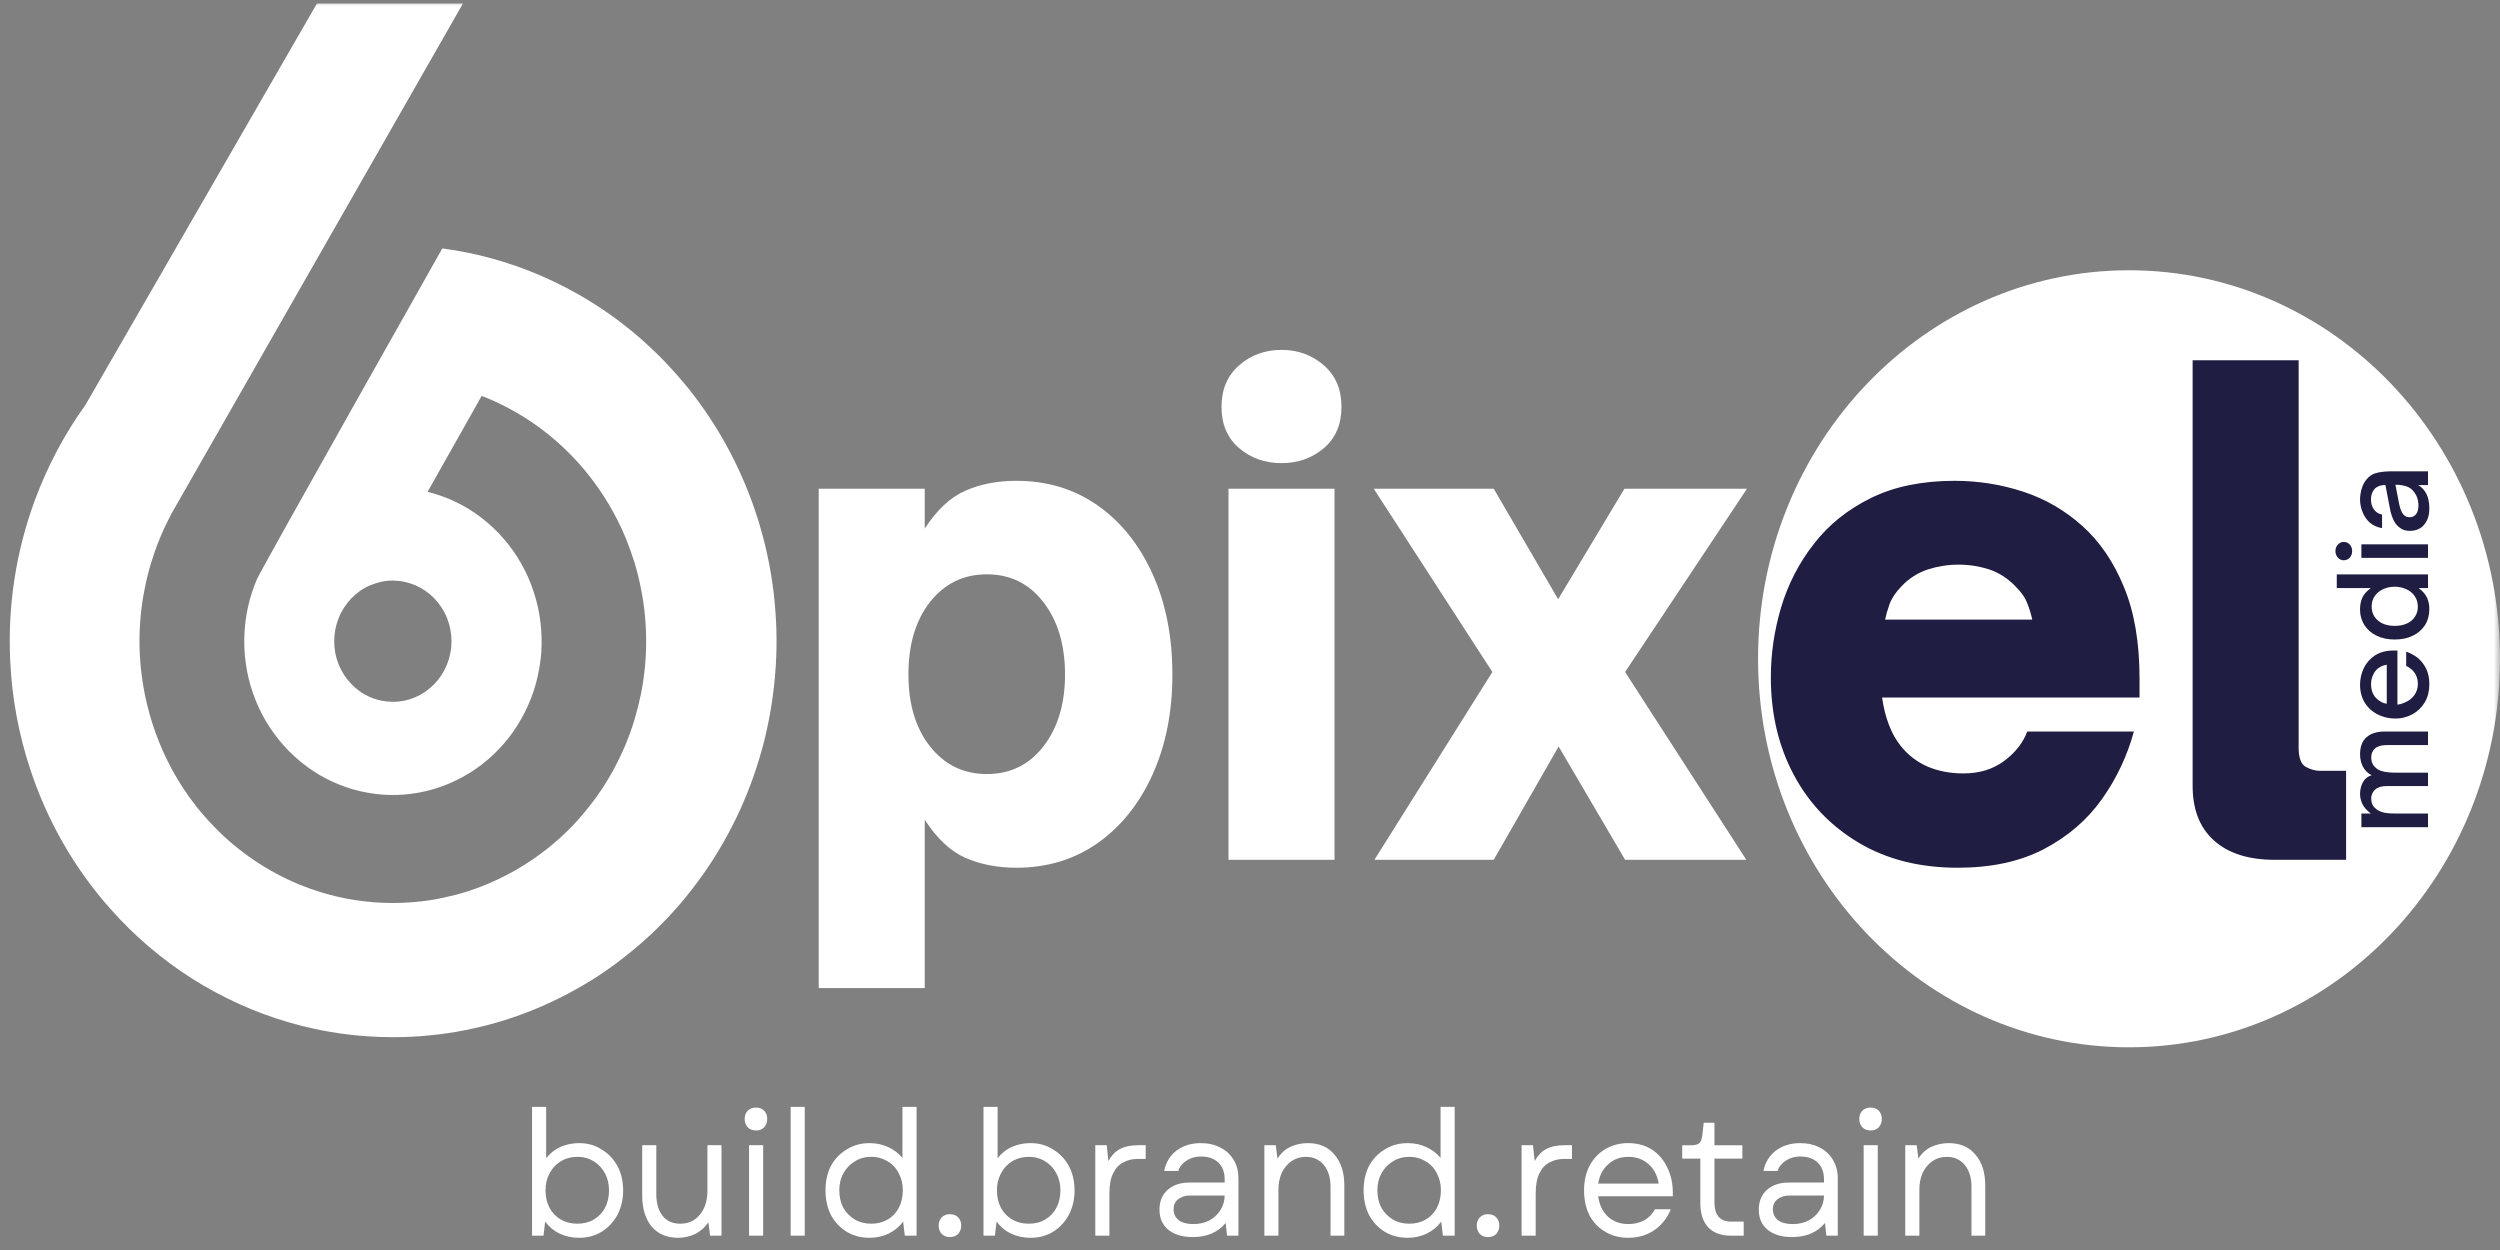 <svg xmlns="http://www.w3.org/2000/svg" width="200" height="100" viewBox="0 0 200 100" fill="none"><rect x="0" y="0" width="200" height="100" fill="#808080" stroke="none"/><g clip-path="url(#clip0_9745_155)"><mask id="mask0_9745_155" style="mask-type:luminance" maskUnits="userSpaceOnUse" x="0" y="0" width="200" height="100"><path d="M200 0H0V100H200V0Z" fill="white"></path></mask><g mask="url(#mask0_9745_155)"><path d="M170.322 83.784C186.713 83.784 200 69.868 200 52.703C200 35.537 186.713 21.622 170.322 21.622C153.931 21.622 140.645 35.537 140.645 52.703C140.645 69.868 153.931 83.784 170.322 83.784Z" fill="white"></path><path d="M81.311 38.465C83.764 38.465 85.928 39.119 87.802 40.428C89.671 41.736 91.137 43.566 92.198 45.904C93.259 48.24 93.791 50.922 93.791 53.969C93.791 56.969 93.259 59.635 92.198 61.98C91.136 64.315 89.671 66.14 87.802 67.455C85.927 68.764 83.763 69.419 81.311 69.419C79.792 69.419 78.441 69.151 77.239 68.63C76.042 68.103 74.96 67.089 73.979 65.582V79.047H65.497V39.097H73.978V42.286C74.959 40.78 76.041 39.773 77.237 39.253C78.44 38.726 79.791 38.464 81.309 38.464M78.946 45.946C77.084 45.946 75.571 46.685 74.409 48.149C73.253 49.614 72.675 51.554 72.675 53.969C72.675 56.342 73.253 58.255 74.409 59.72C75.572 61.19 77.084 61.924 78.946 61.923C80.827 61.924 82.339 61.182 83.481 59.699C84.624 58.22 85.202 56.307 85.202 53.969C85.202 51.59 84.624 49.662 83.481 48.185C82.339 46.692 80.827 45.946 78.946 45.946ZM102.52 37.05C101.204 37.05 100.073 36.655 99.133 35.853C98.192 35.05 97.721 33.947 97.721 32.545C97.721 31.152 98.192 30.045 99.133 29.223C100.074 28.401 101.203 27.991 102.52 27.991C103.83 27.991 104.959 28.401 105.907 29.223C106.848 30.046 107.319 31.153 107.319 32.545C107.319 33.947 106.848 35.05 105.907 35.853C104.96 36.655 103.829 37.05 102.52 37.05ZM106.761 68.784H98.28V39.097H106.761V68.784ZM119.497 68.785H109.953L119.389 53.758L109.899 39.097H119.497L124.651 47.938L129.954 39.097H139.759L130.008 53.76L139.705 68.785H130.008L124.691 59.72L119.497 68.785Z" fill="white"></path><path d="M156.627 69.419C153.588 69.42 150.95 68.756 148.71 67.427C146.472 66.096 144.738 64.295 143.515 62.008C142.285 59.719 141.668 57.11 141.667 54.181C141.667 52.293 141.943 50.423 142.494 48.572C143.05 46.719 143.943 44.997 145.121 43.497C146.317 41.955 147.842 40.738 149.698 39.83C151.552 38.921 153.777 38.466 156.372 38.465C158.253 38.465 160.081 38.753 161.841 39.33C163.59 39.895 165.208 40.832 166.593 42.082C167.991 43.337 169.099 44.967 169.92 46.974C170.753 48.98 171.162 51.415 171.162 54.28V55.8H150.565C150.8 57.411 151.284 58.685 152.017 59.622C152.601 60.375 153.357 60.962 154.214 61.331C155.081 61.697 156.035 61.873 157.077 61.873C158.353 61.873 159.436 61.543 160.337 60.873C161.223 60.212 161.841 59.424 162.178 58.523H170.712C170.178 60.477 169.308 62.314 168.146 63.942C166.962 65.604 165.423 66.927 163.515 67.927C161.612 68.921 159.316 69.418 156.627 69.419ZM150.806 49.57H162.581C162.488 49.137 162.36 48.714 162.197 48.304C162.018 47.817 161.693 47.347 161.223 46.896C160.642 46.283 159.932 45.824 159.147 45.558C158.344 45.298 157.507 45.167 156.667 45.172C155.827 45.172 155.008 45.305 154.214 45.559C153.424 45.821 152.706 46.28 152.124 46.897C151.654 47.381 151.332 47.867 151.162 48.339C150.995 48.803 150.881 49.212 150.806 49.57ZM187.688 68.785H181.975C179.886 68.785 178.273 68.272 177.124 67.245C175.974 66.216 175.41 64.753 175.41 62.866V28.822H183.892V59.832C183.893 60.635 184.085 61.142 184.47 61.353C184.859 61.563 185.228 61.663 185.565 61.663H187.688V68.785ZM194.241 65.082V66.174H188.912V65.082H189.664C189.342 64.835 189.12 64.584 188.999 64.33C188.872 64.08 188.805 63.803 188.804 63.52C188.804 63.161 188.885 62.838 189.04 62.563C189.115 62.429 189.214 62.312 189.333 62.219C189.452 62.126 189.587 62.059 189.732 62.022C189.428 61.87 189.179 61.621 189.019 61.311C188.879 61.013 188.804 60.685 188.804 60.353C188.804 59.727 188.986 59.262 189.335 58.966C189.685 58.67 190.155 58.523 190.76 58.523H194.241V59.607H190.928C190.516 59.608 190.21 59.698 190.008 59.874C189.8 60.049 189.697 60.291 189.698 60.6C189.697 60.771 189.726 60.923 189.786 61.057C189.836 61.179 189.911 61.288 190.008 61.374C190.175 61.55 190.397 61.662 190.659 61.719C190.928 61.782 191.244 61.811 191.627 61.811H194.241V62.886H190.928C190.531 62.886 190.228 62.978 190.021 63.161C189.915 63.248 189.831 63.361 189.774 63.49C189.719 63.618 189.692 63.759 189.698 63.9C189.698 64.226 189.813 64.484 190.041 64.674C190.182 64.809 190.377 64.913 190.626 64.985C190.873 65.055 191.204 65.082 191.627 65.082H194.241ZM194.348 54.743C194.347 55.279 194.228 55.756 193.992 56.173C193.75 56.58 193.409 56.913 193.004 57.136C192.572 57.373 192.088 57.492 191.6 57.481C191.244 57.481 190.907 57.426 190.571 57.305C190.246 57.194 189.944 57.023 189.677 56.799C189.41 56.567 189.193 56.28 189.04 55.954C188.877 55.581 188.797 55.175 188.804 54.765C188.804 54.293 188.912 53.857 189.107 53.441C189.31 53.027 189.609 52.689 190.008 52.427C190.404 52.174 190.901 52.041 191.506 52.041H191.795V56.377C192.001 56.348 192.192 56.292 192.366 56.208C192.695 56.081 192.951 55.884 193.146 55.616C193.334 55.349 193.428 55.054 193.428 54.716C193.428 54.35 193.334 54.042 193.146 53.793C192.975 53.564 192.751 53.385 192.494 53.273V52.132C192.828 52.244 193.141 52.413 193.428 52.639C193.702 52.872 193.925 53.16 194.099 53.504C194.261 53.85 194.348 54.258 194.348 54.743ZM190.941 56.292V53.176C190.861 53.187 190.782 53.206 190.706 53.232C190.612 53.254 190.52 53.292 190.437 53.345C190.196 53.468 190 53.67 189.88 53.922C189.751 54.167 189.686 54.437 189.685 54.731C189.685 55.372 189.939 55.83 190.437 56.117C190.52 56.175 190.61 56.218 190.706 56.245C190.781 56.273 190.861 56.29 190.941 56.293M194.348 48.726C194.347 49.218 194.228 49.65 193.992 50.022C193.747 50.39 193.41 50.68 193.018 50.859C192.608 51.062 192.124 51.161 191.579 51.161C191.033 51.162 190.552 51.061 190.134 50.858C189.742 50.678 189.405 50.388 189.16 50.02C188.92 49.636 188.796 49.185 188.804 48.726C188.804 48.374 188.871 48.072 188.986 47.811C189.106 47.55 189.328 47.297 189.664 47.043H186.942V45.953H194.241V47.043H193.488C193.809 47.285 194.033 47.541 194.16 47.811C194.281 48.072 194.348 48.374 194.348 48.726ZM193.427 48.528C193.427 48.218 193.347 47.944 193.186 47.705C193.022 47.461 192.796 47.269 192.534 47.15C192.235 47.007 191.908 46.934 191.579 46.938C191.217 46.938 190.894 47.016 190.618 47.15C190.337 47.284 190.121 47.474 189.966 47.705C189.805 47.945 189.732 48.219 189.732 48.53C189.732 48.846 189.812 49.127 189.973 49.353C190.133 49.583 190.351 49.762 190.626 49.888C190.907 50.014 191.223 50.07 191.579 50.07C191.935 50.07 192.252 50.014 192.534 49.888C192.814 49.762 193.032 49.583 193.186 49.353C193.35 49.113 193.435 48.823 193.427 48.528ZM188.171 44.088C188.175 44.28 188.108 44.467 187.984 44.608C187.922 44.677 187.848 44.731 187.764 44.768C187.681 44.805 187.591 44.822 187.501 44.82C187.412 44.823 187.324 44.806 187.242 44.769C187.161 44.732 187.089 44.677 187.03 44.608C186.902 44.468 186.832 44.281 186.835 44.088C186.836 43.882 186.901 43.709 187.03 43.568C187.089 43.498 187.161 43.444 187.242 43.407C187.324 43.37 187.412 43.352 187.501 43.355C187.695 43.355 187.857 43.426 187.984 43.568C188.11 43.708 188.177 43.895 188.171 44.088ZM194.24 43.546V44.63H188.911V43.546H194.24ZM194.348 40.661C194.35 41.202 194.213 41.638 193.938 41.969C193.663 42.301 193.28 42.468 192.79 42.469C192.541 42.471 192.32 42.419 192.13 42.315C191.938 42.202 191.77 42.051 191.633 41.87C191.517 41.694 191.424 41.502 191.357 41.3C191.272 41.071 191.212 40.833 191.177 40.589L190.833 38.795C190.464 38.803 190.188 38.9 189.987 39.09C189.779 39.318 189.676 39.611 189.677 39.97C189.677 40.266 189.752 40.527 189.913 40.751C190.07 40.974 190.304 41.124 190.565 41.167V42.251C190.175 42.181 189.846 42.039 189.591 41.815C189.337 41.59 189.139 41.305 189.013 40.984C188.876 40.66 188.805 40.31 188.804 39.957C188.804 39.639 188.858 39.343 188.946 39.062C189.026 38.784 189.165 38.529 189.355 38.316C189.521 38.117 189.734 37.967 189.973 37.88C190.204 37.802 190.436 37.755 190.672 37.739C190.899 37.717 191.103 37.705 191.284 37.704H194.241V38.803H193.454C193.689 38.939 193.888 39.135 194.032 39.372C194.142 39.548 194.221 39.743 194.268 39.957C194.324 40.186 194.351 40.422 194.348 40.659M193.475 40.447C193.476 40.153 193.419 39.886 193.307 39.646C193.132 39.308 192.917 39.076 192.641 38.957C192.319 38.831 191.977 38.771 191.633 38.78L191.935 40.334C192.017 40.72 192.13 40.998 192.279 41.166C192.342 41.236 192.418 41.29 192.502 41.327C192.587 41.363 192.677 41.38 192.769 41.377C192.87 41.382 192.969 41.362 193.061 41.318C193.152 41.273 193.232 41.207 193.293 41.123C193.421 40.947 193.475 40.722 193.475 40.447Z" fill="#1F1D41"></path><path d="M46.329 99.023C45.753 99.023 45.233 98.91 44.77 98.685C44.314 98.473 43.917 98.143 43.614 97.727L43.48 98.854H42.565V88.55H43.694V92.659C43.996 92.268 44.383 91.959 44.823 91.759C45.288 91.554 45.79 91.45 46.329 91.449C47.007 91.449 47.608 91.618 48.13 91.957C48.667 92.281 49.085 92.716 49.394 93.28C49.697 93.842 49.849 94.489 49.85 95.222C49.86 95.909 49.703 96.587 49.394 97.193C49.092 97.751 48.656 98.217 48.129 98.545C47.581 98.869 46.959 99.034 46.329 99.023ZM43.642 95.222C43.642 95.75 43.749 96.22 43.964 96.63C44.178 97.022 44.474 97.332 44.85 97.558C45.241 97.783 45.689 97.896 46.195 97.896C46.692 97.896 47.136 97.784 47.511 97.558C47.888 97.334 48.184 97.024 48.399 96.63C48.614 96.221 48.721 95.751 48.721 95.222C48.721 94.715 48.614 94.265 48.399 93.87C48.194 93.471 47.887 93.14 47.513 92.913C47.114 92.666 46.658 92.539 46.195 92.547C45.692 92.547 45.24 92.674 44.85 92.912C44.475 93.139 44.168 93.472 43.964 93.872C43.749 94.263 43.642 94.713 43.642 95.222ZM54.253 99.023C53.352 99.023 52.647 98.727 52.129 98.122C51.627 97.504 51.376 96.678 51.376 95.645V91.618H52.505V95.531C52.503 96.264 52.673 96.846 53.016 97.277C53.351 97.692 53.822 97.896 54.414 97.896C55.06 97.896 55.576 97.665 55.973 97.193C56.384 96.706 56.591 96.067 56.593 95.278V91.618H57.72V98.854H56.807L56.672 97.784C56.39 98.197 56.01 98.527 55.569 98.74C55.153 98.927 54.706 99.023 54.253 99.023ZM59.923 98.854V91.618H61.053V98.854H59.923ZM59.574 89.507C59.574 89.246 59.655 89.029 59.816 88.858C59.976 88.691 60.2 88.606 60.488 88.605C60.757 88.605 60.972 88.69 61.133 88.859C61.214 88.944 61.276 89.046 61.318 89.157C61.36 89.268 61.379 89.387 61.376 89.507C61.383 89.757 61.296 90 61.133 90.182C61.048 90.268 60.946 90.335 60.835 90.379C60.724 90.422 60.606 90.442 60.488 90.436C60.2 90.436 59.976 90.352 59.817 90.182C59.654 90 59.567 89.757 59.574 89.507ZM63.252 98.854V88.55H64.38V98.854H63.252ZM69.561 99.023C68.879 99.022 68.27 98.862 67.734 98.543C67.207 98.217 66.772 97.751 66.471 97.192C66.182 96.615 66.041 95.954 66.041 95.222C66.04 94.491 66.183 93.844 66.471 93.28C66.773 92.716 67.198 92.28 67.736 91.955C68.272 91.618 68.878 91.45 69.563 91.45C70.099 91.451 70.592 91.554 71.041 91.759C71.503 91.969 71.888 92.26 72.196 92.631V88.55H73.327V98.854H72.385L72.251 97.727C71.942 98.141 71.557 98.461 71.094 98.685C70.625 98.91 70.113 99.023 69.561 99.023ZM67.145 95.222C67.145 95.75 67.252 96.22 67.467 96.63C67.696 97.023 68.004 97.332 68.381 97.558C68.756 97.783 69.195 97.896 69.698 97.896C70.195 97.896 70.64 97.784 71.014 97.558C71.39 97.346 71.699 97.023 71.902 96.63C72.117 96.221 72.225 95.751 72.225 95.222C72.225 94.715 72.117 94.265 71.902 93.87C71.705 93.465 71.397 93.132 71.016 92.913C70.617 92.666 70.161 92.539 69.698 92.547C69.195 92.547 68.756 92.674 68.382 92.912C68 93.14 67.684 93.472 67.466 93.872C67.251 94.263 67.143 94.714 67.143 95.223M75.981 98.966C75.742 98.975 75.51 98.884 75.336 98.713C75.173 98.531 75.087 98.287 75.094 98.038C75.094 97.776 75.175 97.559 75.336 97.389C75.51 97.219 75.742 97.128 75.981 97.136C76.263 97.136 76.492 97.22 76.653 97.389C76.734 97.474 76.797 97.576 76.838 97.687C76.88 97.799 76.9 97.918 76.896 98.038C76.903 98.288 76.816 98.531 76.653 98.713C76.492 98.881 76.262 98.966 75.981 98.966ZM82.442 99.023C81.865 99.023 81.346 98.91 80.883 98.685C80.427 98.473 80.029 98.143 79.727 97.727L79.593 98.854H78.679V88.55H79.808V92.659C80.109 92.268 80.497 91.959 80.937 91.759C81.401 91.554 81.903 91.45 82.442 91.449C83.119 91.449 83.72 91.618 84.243 91.957C84.781 92.281 85.198 92.716 85.507 93.28C85.81 93.842 85.962 94.489 85.963 95.222C85.973 95.909 85.815 96.587 85.506 97.193C85.204 97.751 84.769 98.217 84.243 98.545C83.694 98.869 83.072 99.035 82.442 99.023ZM79.754 95.222C79.754 95.75 79.861 96.22 80.076 96.63C80.291 97.022 80.587 97.332 80.963 97.558C81.353 97.783 81.802 97.896 82.307 97.896C82.805 97.896 83.249 97.784 83.623 97.558C84.002 97.334 84.298 97.024 84.511 96.63C84.726 96.221 84.834 95.751 84.834 95.222C84.834 94.715 84.726 94.265 84.511 93.87C84.306 93.471 84 93.14 83.625 92.913C83.227 92.666 82.771 92.54 82.309 92.547C81.803 92.547 81.354 92.674 80.963 92.912C80.588 93.139 80.281 93.472 80.076 93.872C79.858 94.285 79.747 94.749 79.754 95.222ZM87.623 98.854V91.618H88.538L88.672 92.885C88.919 92.436 89.224 92.117 89.586 91.928C89.963 91.723 90.447 91.619 91.038 91.618H91.657V92.716H90.983C90.567 92.716 90.191 92.815 89.854 92.997C89.513 93.166 89.243 93.462 89.048 93.87C88.847 94.265 88.752 94.814 88.752 95.504V98.854H87.623ZM95.42 98.966C94.594 98.966 93.94 98.769 93.457 98.376C92.986 97.981 92.758 97.446 92.758 96.77C92.758 96.115 92.973 95.59 93.403 95.193C93.848 94.8 94.43 94.603 95.15 94.603H97.973V94.349C97.973 93.772 97.798 93.322 97.462 92.997C97.12 92.679 96.654 92.52 96.065 92.519C95.634 92.519 95.244 92.632 94.909 92.857C94.586 93.069 94.371 93.335 94.263 93.673H93.134C93.276 92.984 93.604 92.435 94.128 92.04C94.666 91.647 95.312 91.45 96.063 91.45C96.67 91.45 97.199 91.576 97.65 91.815C98.094 92.042 98.444 92.371 98.698 92.801C98.948 93.215 99.073 93.703 99.075 94.265V98.854H98.162L98.053 97.841C97.421 98.593 96.549 98.966 95.42 98.966ZM93.887 96.742C93.887 97.1 94.021 97.391 94.29 97.615C94.573 97.824 94.968 97.927 95.472 97.926C95.938 97.926 96.359 97.831 96.737 97.642C97.112 97.438 97.408 97.167 97.623 96.827C97.852 96.476 97.972 96.081 97.972 95.645H95.177C94.839 95.632 94.507 95.742 94.236 95.954C94.002 96.142 93.885 96.405 93.887 96.742ZM101.149 98.854V91.618H102.061L102.196 92.688C102.478 92.238 102.842 91.922 103.271 91.731C103.697 91.545 104.154 91.449 104.616 91.449C105.544 91.449 106.26 91.758 106.765 92.378C107.284 92.984 107.544 93.8 107.546 94.828V98.854H106.443V94.941C106.443 94.208 106.262 93.631 105.906 93.195C105.542 92.766 105.072 92.547 104.48 92.547C104.051 92.547 103.661 92.659 103.325 92.885C102.993 93.119 102.724 93.44 102.545 93.815C102.358 94.247 102.266 94.719 102.276 95.193V98.854H101.149ZM112.611 99.023C111.925 99.023 111.32 98.861 110.782 98.543C110.255 98.217 109.819 97.751 109.519 97.192C109.23 96.615 109.089 95.954 109.089 95.222C109.089 94.491 109.232 93.844 109.519 93.28C109.817 92.725 110.254 92.267 110.783 91.955C111.32 91.618 111.925 91.45 112.611 91.45C113.147 91.451 113.64 91.554 114.089 91.759C114.552 91.969 114.938 92.26 115.245 92.631V88.55H116.374V98.854H115.432L115.298 97.727C114.99 98.141 114.605 98.461 114.143 98.685C113.673 98.91 113.162 99.023 112.611 99.023ZM110.191 95.222C110.191 95.75 110.299 96.22 110.514 96.63C110.742 97.023 111.052 97.332 111.427 97.558C111.802 97.783 112.242 97.896 112.745 97.896C113.243 97.896 113.687 97.784 114.062 97.558C114.438 97.346 114.747 97.023 114.95 96.63C115.165 96.221 115.272 95.751 115.272 95.222C115.272 94.715 115.165 94.265 114.95 93.87C114.753 93.465 114.443 93.132 114.062 92.913C113.664 92.666 113.209 92.54 112.746 92.547C112.242 92.547 111.804 92.674 111.427 92.912C111.046 93.141 110.731 93.472 110.514 93.872C110.299 94.263 110.191 94.713 110.191 95.222ZM119.029 98.966C118.79 98.975 118.558 98.884 118.383 98.713C118.221 98.531 118.134 98.287 118.142 98.038C118.142 97.776 118.223 97.559 118.383 97.389C118.558 97.219 118.79 97.128 119.029 97.136C119.311 97.136 119.54 97.22 119.7 97.389C119.78 97.474 119.843 97.576 119.885 97.687C119.927 97.799 119.946 97.918 119.942 98.038C119.95 98.287 119.863 98.531 119.701 98.713C119.54 98.881 119.31 98.966 119.029 98.966ZM121.727 98.854V91.618H122.64L122.774 92.885C123.022 92.436 123.327 92.117 123.689 91.928C124.064 91.723 124.548 91.619 125.141 91.618H125.759V92.716H125.088C124.695 92.714 124.307 92.81 123.958 92.997C123.614 93.166 123.346 93.462 123.151 93.87C122.95 94.265 122.854 94.814 122.854 95.504V98.854H121.727ZM130.248 99.023C129.561 99.023 128.958 98.861 128.42 98.543C127.889 98.234 127.451 97.776 127.155 97.22C126.868 96.643 126.724 95.977 126.725 95.222C126.724 94.491 126.868 93.844 127.156 93.28C127.459 92.703 127.88 92.253 128.42 91.928C128.988 91.603 129.626 91.438 130.274 91.449C131.007 91.449 131.645 91.632 132.183 91.984C132.719 92.344 133.132 92.842 133.419 93.477C133.721 94.117 133.856 94.858 133.822 95.7H127.854C127.942 96.376 128.204 96.926 128.635 97.334C129.065 97.727 129.61 97.924 130.274 97.924C130.718 97.924 131.134 97.834 131.511 97.643C131.885 97.441 132.194 97.127 132.398 96.742H133.661C133.39 97.436 132.92 98.026 132.318 98.431C131.724 98.826 131.034 99.023 130.248 99.023ZM127.854 94.686H132.693C132.586 94.011 132.303 93.49 131.861 93.111C131.428 92.737 130.899 92.549 130.274 92.547C129.628 92.547 129.09 92.745 128.661 93.139C128.231 93.517 127.962 94.033 127.854 94.686ZM138.447 98.854C137.675 98.854 137.075 98.629 136.647 98.178C136.23 97.713 136.027 97.066 136.027 96.235V92.689H134.576V91.62H135.275C135.596 91.62 135.821 91.564 135.947 91.45C136.068 91.338 136.148 91.126 136.188 90.803L136.297 89.817H137.156V91.62H139.388V92.689H137.156V96.181C137.156 97.215 137.6 97.728 138.501 97.728H139.496V98.855L138.447 98.854ZM143.365 98.966C142.539 98.966 141.885 98.769 141.403 98.376C140.932 97.981 140.703 97.446 140.703 96.77C140.703 96.115 140.919 95.59 141.348 95.193C141.794 94.8 142.376 94.603 143.097 94.603H145.919V94.349C145.919 93.772 145.745 93.322 145.408 92.997C145.066 92.679 144.6 92.52 144.01 92.519C143.603 92.512 143.2 92.63 142.854 92.857C142.532 93.069 142.316 93.335 142.209 93.673H141.08C141.2 93.015 141.556 92.431 142.075 92.04C142.613 91.647 143.258 91.45 144.01 91.45C144.616 91.45 145.146 91.576 145.596 91.815C146.04 92.042 146.39 92.371 146.645 92.801C146.901 93.242 147.031 93.749 147.021 94.265V98.854H146.107L146 97.841C145.368 98.593 144.494 98.966 143.365 98.966ZM141.832 96.742C141.832 97.1 141.967 97.391 142.236 97.615C142.52 97.824 142.915 97.927 143.419 97.926C143.884 97.926 144.305 97.831 144.683 97.642C145.058 97.438 145.354 97.167 145.569 96.827C145.798 96.476 145.919 96.081 145.919 95.645H143.123C142.746 95.645 142.432 95.749 142.182 95.954C142.067 96.046 141.976 96.165 141.915 96.303C141.853 96.44 141.826 96.591 141.832 96.742ZM149.093 98.854V91.618H150.222V98.854H149.093ZM148.743 89.507C148.743 89.246 148.825 89.029 148.986 88.858C149.146 88.691 149.37 88.606 149.658 88.605C149.927 88.605 150.142 88.69 150.303 88.859C150.383 88.944 150.447 89.046 150.488 89.157C150.529 89.268 150.548 89.387 150.545 89.507C150.552 89.757 150.466 89.999 150.303 90.182C150.218 90.268 150.116 90.335 150.005 90.379C149.894 90.422 149.777 90.442 149.658 90.436C149.37 90.436 149.146 90.352 148.986 90.182C148.823 90 148.736 89.757 148.743 89.507ZM152.421 98.854V91.618H153.336L153.47 92.688C153.752 92.238 154.115 91.922 154.545 91.731C154.97 91.545 155.427 91.449 155.889 91.449C156.818 91.449 157.536 91.758 158.04 92.378C158.559 92.984 158.818 93.8 158.819 94.828V98.854H157.718V94.941C157.718 94.208 157.536 93.631 157.179 93.195C156.817 92.766 156.346 92.547 155.755 92.547C155.324 92.547 154.934 92.659 154.599 92.885C154.275 93.11 154.016 93.42 153.819 93.815C153.63 94.247 153.538 94.718 153.55 95.193V98.854H152.421ZM31.439 82.974C32.399 82.974 33.36 82.932 34.322 82.834C35.279 82.746 36.233 82.608 37.177 82.419C39.071 82.052 40.927 81.499 42.721 80.765C44.51 80.032 46.231 79.129 47.863 78.069C48.677 77.535 49.463 76.962 50.222 76.351C51.746 75.137 53.157 73.775 54.436 72.284C55.074 71.53 55.672 70.757 56.243 69.954C56.81 69.151 57.339 68.321 57.83 67.462C58.319 66.61 58.772 65.732 59.187 64.83C59.597 63.928 59.967 63.007 60.296 62.07C60.618 61.135 60.907 60.184 61.15 59.219C61.626 57.292 61.93 55.322 62.057 53.337C62.124 52.343 62.137 51.351 62.11 50.351C62.076 49.359 62.002 48.368 61.888 47.382C61.65 45.405 61.232 43.456 60.638 41.562C59.448 37.756 57.578 34.221 55.128 31.146C54.51 30.381 53.862 29.643 53.186 28.934C52.505 28.23 51.794 27.558 51.056 26.92C49.572 25.646 47.977 24.522 46.291 23.564C43.755 22.116 41.038 21.048 38.22 20.389C37.282 20.172 36.336 20.001 35.383 19.876C35.383 19.876 20.874 45.565 20.532 46.382L20.309 46.959C19.883 48.12 19.631 49.343 19.563 50.584C19.537 51 19.537 51.408 19.55 51.823C19.567 52.237 19.605 52.648 19.663 53.054C19.773 53.876 19.967 54.683 20.241 55.462C20.377 55.849 20.53 56.228 20.698 56.601C20.873 56.975 21.063 57.339 21.27 57.693C21.48 58.044 21.706 58.384 21.949 58.714C22.191 59.045 22.447 59.362 22.715 59.663C22.991 59.966 23.273 60.255 23.576 60.528C24.176 61.075 24.827 61.558 25.518 61.972C25.867 62.175 26.223 62.361 26.586 62.528C26.953 62.699 27.327 62.849 27.709 62.978C28.084 63.114 28.475 63.218 28.865 63.309C29.254 63.393 29.644 63.465 30.047 63.514C31.238 63.66 32.443 63.618 33.622 63.386C34.802 63.16 35.941 62.747 37.003 62.162C37.359 61.972 37.705 61.76 38.038 61.528C38.368 61.303 38.688 61.057 38.999 60.789C39.309 60.531 39.603 60.254 39.879 59.959C40.448 59.375 40.955 58.729 41.391 58.031C41.827 57.339 42.196 56.603 42.493 55.835C42.642 55.452 42.77 55.062 42.876 54.666C42.986 54.268 43.075 53.864 43.145 53.455C43.22 53.054 43.266 52.639 43.3 52.231C43.327 51.816 43.34 51.4 43.327 50.992C43.315 50.578 43.284 50.165 43.233 49.754C43.185 49.344 43.116 48.938 43.025 48.536C42.934 48.134 42.824 47.737 42.694 47.347C42.568 46.955 42.422 46.569 42.258 46.192C42.09 45.816 41.904 45.45 41.701 45.095C41.502 44.737 41.284 44.391 41.048 44.059C40.811 43.725 40.558 43.403 40.289 43.096C40.026 42.786 39.745 42.492 39.449 42.216C39.153 41.937 38.843 41.673 38.522 41.427C37.881 40.929 37.192 40.504 36.465 40.161C36.104 39.983 35.733 39.828 35.355 39.696C34.978 39.558 34.595 39.441 34.207 39.345L38.534 31.673C39.179 31.919 39.806 32.2 40.417 32.517C41.642 33.143 42.804 33.897 43.884 34.769C44.422 35.205 44.94 35.663 45.436 36.155C45.927 36.642 46.404 37.155 46.842 37.696C48.174 39.308 49.264 41.123 50.074 43.08C50.336 43.728 50.572 44.397 50.78 45.066C50.982 45.747 51.15 46.432 51.283 47.12C51.423 47.817 51.526 48.516 51.593 49.219C51.66 49.922 51.693 50.628 51.693 51.338C51.691 52.041 51.656 52.744 51.586 53.449C51.513 54.151 51.412 54.85 51.27 55.546C51.127 56.235 50.955 56.918 50.754 57.595C50.546 58.27 50.308 58.932 50.04 59.58C49.765 60.234 49.462 60.867 49.133 61.48C48.798 62.099 48.434 62.704 48.044 63.281C47.654 63.858 47.231 64.415 46.787 64.949C46.344 65.492 45.874 66.006 45.377 66.49C44.88 66.976 44.36 67.436 43.817 67.869C42.185 69.165 40.377 70.2 38.454 70.939C37.814 71.185 37.165 71.396 36.506 71.573C35.842 71.747 35.172 71.89 34.496 72.001C32.464 72.319 30.398 72.319 28.367 72.001C27.69 71.896 27.02 71.753 26.358 71.573C25.695 71.397 25.042 71.186 24.401 70.938C23.756 70.7 23.132 70.418 22.52 70.108C21.901 69.792 21.303 69.454 20.727 69.081C20.144 68.709 19.581 68.305 19.039 67.87C18.497 67.44 17.976 66.98 17.48 66.492C16.99 66.007 16.519 65.498 16.069 64.963C15.622 64.428 15.202 63.869 14.812 63.288C14.421 62.709 14.057 62.11 13.723 61.493C12.727 59.639 12.007 57.636 11.587 55.554C11.449 54.863 11.344 54.165 11.271 53.464C11.2 52.76 11.162 52.053 11.158 51.346C11.158 50.636 11.191 49.93 11.258 49.227C11.324 48.524 11.427 47.827 11.568 47.136C11.701 46.443 11.869 45.757 12.071 45.082C12.28 44.407 12.509 43.738 12.777 43.089C13.047 42.436 13.347 41.8 13.678 41.182H13.665L37.035 0.281H25.355L6.839 32.389C5.156 34.731 3.79 37.306 2.781 40.041C1.268 44.141 0.6 48.53 0.82 52.92C0.96 55.842 1.493 58.728 2.404 61.493C3.77 65.665 5.962 69.488 8.835 72.712C9.79 73.79 10.812 74.795 11.901 75.726C12.991 76.656 14.14 77.507 15.341 78.273C16.546 79.037 17.799 79.714 19.092 80.3C20.383 80.891 21.711 81.384 23.076 81.778C24.434 82.18 25.812 82.474 27.217 82.678C28.613 82.876 30.02 82.974 31.436 82.974M31.436 56.145C31.128 56.145 30.823 56.115 30.521 56.053C29.61 55.875 28.772 55.413 28.115 54.728C27.897 54.507 27.701 54.262 27.53 53.999C27.362 53.733 27.216 53.453 27.094 53.161C26.857 52.573 26.736 51.941 26.738 51.303C26.737 50.985 26.765 50.667 26.825 50.351C26.885 50.041 26.975 49.739 27.094 49.445C27.208 49.147 27.356 48.866 27.524 48.607C27.7 48.339 27.894 48.093 28.109 47.867C28.331 47.642 28.565 47.445 28.821 47.262C29.075 47.086 29.346 46.938 29.634 46.819C29.918 46.699 30.212 46.608 30.515 46.536C31.119 46.412 31.741 46.414 32.343 46.543C32.646 46.607 32.94 46.699 33.223 46.819C33.512 46.945 33.782 47.095 34.036 47.269C34.548 47.619 34.987 48.074 35.327 48.607C35.674 49.134 35.912 49.73 36.026 50.359C36.087 50.676 36.12 50.985 36.12 51.309C36.119 51.946 35.995 52.576 35.756 53.161C35.64 53.452 35.496 53.73 35.327 53.99C35.152 54.258 34.957 54.504 34.742 54.73C34.524 54.951 34.288 55.151 34.036 55.328C33.782 55.503 33.512 55.653 33.223 55.778C32.657 56.022 32.049 56.148 31.436 56.145Z" fill="white"></path></g></g><defs><clipPath id="clip0_9745_155"><rect width="200" height="100" fill="white"></rect></clipPath></defs></svg>